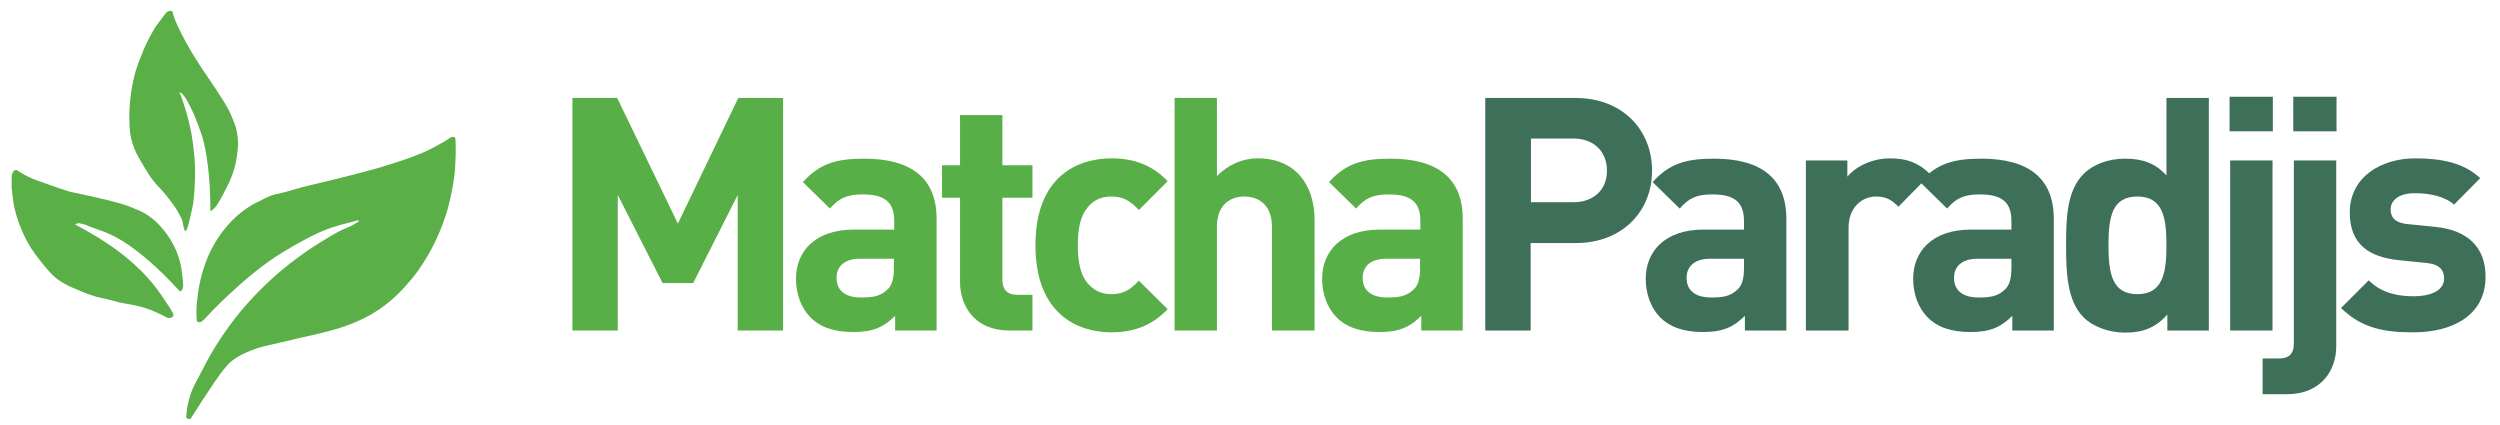 <?xml version="1.0" encoding="utf-8"?>
<!-- Generator: Adobe Illustrator 19.0.0, SVG Export Plug-In . SVG Version: 6.00 Build 0)  -->
<svg version="1.1" id="Layer_1" xmlns="http://www.w3.org/2000/svg" xmlns:xlink="http://www.w3.org/1999/xlink" x="0px" y="0px"
	 viewBox="0 0 832 141.5" enable-background="new 0 0 832 141.5" xml:space="preserve">
<path id="XMLID_4_" fill="#59AF47" d="M245.5,110V64.9l-14.8,29.3h-10.2l-14.9-29.3V110h-15.1V32.6h14.9l20.2,41.8l20.1-41.8h14.9
	V110H245.5z"/>
<path id="XMLID_6_" fill="#59AF47" d="M297.9,110v-4.9c-3.8,3.8-7.4,5.4-13.9,5.4c-6.4,0-11.1-1.6-14.4-5c-3-3.1-4.7-7.7-4.7-12.7
	c0-9,6.2-16.4,19.3-16.4h13.4v-2.8c0-6.2-3-8.9-10.5-8.9c-5.4,0-7.9,1.3-10.9,4.7l-9-8.8c5.5-6.1,11-7.8,20.4-7.8
	c15.9,0,24.1,6.7,24.1,20V110H297.9z M297.5,86.1h-11.2c-5.1,0-7.9,2.4-7.9,6.4c0,3.9,2.6,6.5,8.1,6.5c3.9,0,6.4-0.3,8.9-2.7
	c1.5-1.4,2.1-3.7,2.1-7.2V86.1z"/>
<path id="XMLID_9_" fill="#59AF47" d="M335.9,110c-11.5,0-16.4-8.1-16.4-16.2v-28h-6V55h6V38.3h14.1V55h10v10.8h-10v27.2
	c0,3.3,1.5,5.1,4.9,5.1h5.1V110H335.9z"/>
<path id="XMLID_11_" fill="#59AF47" d="M369.9,110.6c-11.3,0-25.3-6.1-25.3-29c0-22.9,14-28.9,25.3-28.9c7.8,0,13.7,2.4,18.7,7.6
	l-9.6,9.6c-2.9-3.2-5.4-4.5-9.1-4.5c-3.4,0-6,1.2-8,3.7c-2.2,2.7-3.2,6.5-3.2,12.5s1,9.9,3.2,12.6c2.1,2.5,4.7,3.7,8,3.7
	c3.7,0,6.2-1.3,9.1-4.5l9.6,9.5C383.6,108.1,377.7,110.6,369.9,110.6z"/>
<path id="XMLID_13_" fill="#59AF47" d="M423.3,110V75.4c0-7.5-4.8-10-9.2-10c-4.5,0-9.1,2.6-9.1,10V110h-14.1V32.6H405v26
	c3.8-3.9,8.6-5.9,13.6-5.9c12.4,0,18.9,8.7,18.9,20.6V110H423.3z"/>
<path id="XMLID_15_" fill="#59AF47" d="M473,110v-4.9c-3.8,3.8-7.4,5.4-13.9,5.4c-6.4,0-11.1-1.6-14.4-5c-3-3.1-4.7-7.7-4.7-12.7
	c0-9,6.2-16.4,19.3-16.4h13.4v-2.8c0-6.2-3-8.9-10.5-8.9c-5.4,0-7.9,1.3-10.9,4.7l-9-8.8c5.5-6.1,11-7.8,20.4-7.8
	c15.9,0,24.1,6.7,24.1,20V110H473z M472.6,86.1h-11.2c-5.1,0-7.9,2.4-7.9,6.4c0,3.9,2.6,6.5,8.1,6.5c3.9,0,6.4-0.3,8.9-2.7
	c1.5-1.4,2.1-3.7,2.1-7.2V86.1z"/>
<path id="XMLID_18_" fill="#3D6F59" d="M524.3,80.9h-14.9V110h-15.1V32.6h30c16,0,25.5,11,25.5,24.1
	C549.9,69.9,540.3,80.9,524.3,80.9z M523.6,46.1h-14.1v21.2h14.1c6.8,0,11.2-4.2,11.2-10.5C534.8,50.4,530.4,46.1,523.6,46.1z"/>
<path id="XMLID_21_" fill="#3D6F59" d="M580.7,110v-4.9c-3.8,3.8-7.4,5.4-13.9,5.4c-6.4,0-11.1-1.6-14.4-5c-3-3.1-4.7-7.7-4.7-12.7
	c0-9,6.2-16.4,19.3-16.4h13.4v-2.8c0-6.2-3-8.9-10.5-8.9c-5.4,0-7.9,1.3-10.9,4.7l-9-8.8c5.5-6.1,11-7.8,20.4-7.8
	c15.9,0,24.1,6.7,24.1,20V110H580.7z M580.4,86.1h-11.2c-5.1,0-7.9,2.4-7.9,6.4c0,3.9,2.6,6.5,8.1,6.5c3.9,0,6.4-0.3,8.9-2.7
	c1.5-1.4,2.1-3.7,2.1-7.2V86.1z"/>
<path id="XMLID_24_" fill="#3D6F59" d="M631.8,68.8c-2.2-2.2-4-3.4-7.5-3.4c-4.3,0-9.1,3.3-9.1,10.4V110H601V53.4h13.8v5.4
	c2.7-3.3,8.1-6.1,14.2-6.1c5.5,0,9.5,1.4,13.4,5.3L631.8,68.8z"/>
<path id="XMLID_26_" fill="#3D6F59" d="M669.7,110v-4.9c-3.8,3.8-7.4,5.4-13.9,5.4c-6.4,0-11.1-1.6-14.4-5c-3-3.1-4.7-7.7-4.7-12.7
	c0-9,6.2-16.4,19.3-16.4h13.4v-2.8c0-6.2-3-8.9-10.5-8.9c-5.4,0-7.9,1.3-10.9,4.7l-9-8.8c5.5-6.1,11-7.8,20.4-7.8
	c15.9,0,24.1,6.7,24.1,20V110H669.7z M669.4,86.1h-11.2c-5.1,0-7.9,2.4-7.9,6.4c0,3.9,2.6,6.5,8.1,6.5c3.9,0,6.4-0.3,8.9-2.7
	c1.5-1.4,2.1-3.7,2.1-7.2V86.1z"/>
<path id="XMLID_29_" fill="#3D6F59" d="M721.3,110v-5.3c-3.9,4.3-8,6-14,6c-5.5,0-10.8-2-13.9-5.1c-5.6-5.6-5.8-15.4-5.8-23.9
	s0.1-18.1,5.8-23.8c3.2-3.2,8.3-5.1,13.8-5.1c5.8,0,10.1,1.5,13.8,5.6V32.6h14.1V110H721.3z M711.3,65.4c-8.5,0-9.6,7-9.6,16.2
	s1.1,16.3,9.6,16.3s9.7-7.1,9.7-16.3S719.8,65.4,711.3,65.4z"/>
<path id="XMLID_32_" fill="#3D6F59" d="M742,43.7V32.2h14.4v11.5H742z M742.2,110V53.4h14.1V110H742.2z"/>
<path id="XMLID_35_" fill="#3D6F59" d="M761,131.2h-8v-11.9h5.4c3.6,0,5-1.7,5-5.1V53.4h14.1V115C777.6,123,772.7,131.2,761,131.2z
	 M763.2,43.7V32.2h14.4v11.5H763.2z"/>
<path id="XMLID_38_" fill="#3D6F59" d="M803.2,110.6c-8.9,0-16.9-1-24.1-8.1l9.2-9.2c4.7,4.7,10.8,5.3,15.1,5.3c4.9,0,10-1.6,10-5.9
	c0-2.8-1.5-4.8-6-5.2l-8.9-0.9c-10.2-1-16.5-5.4-16.5-15.9c0-11.7,10.3-18,21.8-18c8.8,0,16.2,1.5,21.6,6.6l-8.7,8.8
	c-3.3-2.9-8.3-3.8-13.1-3.8c-5.6,0-8,2.6-8,5.4c0,2.1,0.9,4.5,5.9,4.9l8.9,0.9c11.2,1.1,16.8,7.1,16.8,16.6
	C827.2,104.7,816.5,110.6,803.2,110.6z"/>
<path id="XMLID_2_" fill="#5AB047" d="M63.4,139.4c0.2-0.2,7.4-11.9,11.1-16.5c1-1.2,1.6-1.9,2.1-2.3c1-0.9,2.8-2.3,6.8-3.9
	c3-1.2,5.5-1.7,5.9-1.8c5.1-1.1,10.1-2.4,15.2-3.5c5.2-1.2,12.1-2.8,19.1-6.8c7-4.1,11.1-9,13.6-12c1.3-1.6,7.9-9.8,11.7-22.7
	c1.4-5,2-9.1,2.3-11.3c0,0,0.7-5.4,0.4-11.8c0,0,0-0.1,0-0.3c0-0.3,0-0.4-0.1-0.5c-0.1-0.3-0.4-0.4-0.5-0.4c-0.3-0.1-0.6,0-0.9,0.1
	c-0.5,0.2-0.8,0.5-0.8,0.5c-0.7,0.6-4.3,2.5-6,3.4c-5.7,3-18.5,6.6-18.5,6.6c-9.3,2.6-18.6,4.7-24.3,6.1C98.2,63,96,63.6,96,63.6
	c-0.3,0.1-1,0.3-1.9,0.5c-1.2,0.3-2,0.5-2.2,0.5c-1.8,0.4-3.6,1.3-5.1,2.1c-1.7,0.8-3.5,1.7-5.5,3.2C78,72.3,76,74.7,74.9,76
	c-0.8,1-3.4,4.2-5.6,9.2c-1.5,3.5-2.2,6.3-2.6,8c-0.7,2.9-0.9,5.1-1.2,7.8c-0.1,1.3-0.2,2.6-0.1,4.3c0,0.2,0,0.7,0.1,1.3
	c0,0,0,0.1,0,0.2c0.1,0.2,0.3,0.3,0.4,0.3c0.4,0.2,0.8,0.1,0.8,0.1c0.3-0.1,0.5-0.2,0.8-0.5c0.3-0.3,0.7-0.6,1.1-1.1
	c0,0,13-14.2,25.9-21.9s15.6-8,24.3-10.3c0,0,0.6-0.1,0.7,0.1c0,0.1-0.2,0.3-0.6,0.5c-1.3,0.8-1.5,0.9-1.5,0.9c-1,0.5-2,1-3.1,1.4
	c-2.2,0.9-7,3.9-10,5.8c-2.7,1.8-8.1,5.4-14.5,11.3c-5.6,5.2-9.4,9.8-11,11.8c-0.6,0.8-3.6,4.5-6.9,9.8c-1.9,2.9-3.5,6.1-6.8,12.4
	c-0.5,0.9-1.4,2.7-2.1,5.2c-0.5,1.8-0.7,3.2-0.8,3.8c-0.2,1.5-0.1,1.6-0.2,2.1c0,0,0,0.1,0,0.3c0,0,0,0.1,0,0.1
	c0,0.1,0.1,0.3,0.3,0.4c0.2,0.1,0.4,0.1,0.6,0.1C63.2,139.5,63.3,139.4,63.4,139.4C63.3,139.4,63.3,139.4,63.4,139.4z"/>
<path id="XMLID_3_" fill="#5AB047" d="M61.7,76.9c0.4,0,0.8-1.3,1.3-3.3c0.8-3.4,1.2-5,1.4-6.8c0.6-5,0.5-9.1,0.5-10.4
	c-0.1-6-1-10.6-1.2-12c-0.7-3.7-1.9-8.5-4-13.8c0.2,0.1,0.4,0.2,0.7,0.4c0.2,0.2,0.4,0.4,0.5,0.5c1.1,1.4,1.6,2.4,1.6,2.4
	c1.3,2.6,1.9,3.8,2.2,4.5c1,2.5,2,5.2,2.5,6.7c1.3,4.1,2.9,13.2,2.8,25.2c0.3-0.1,0.6-0.4,1-0.7c0.7-0.6,1.1-1.2,1.3-1.5
	c1.5-2.4,2.3-4.1,2.3-4.1c1.4-2.9,1.4-2.6,1.8-3.6c1.7-3.8,2.3-7.1,2.4-8.2c0.3-2,0.7-4.6,0.1-7.9c-0.3-2-0.9-3.4-1.5-4.8
	c-0.7-1.9-1.7-4-5.2-9.3c-2.3-3.5-2.2-3.2-5.2-7.7c-2.4-3.7-3.6-5.7-4.3-7c0,0-1.3-2.2-3.2-6.1c-0.4-0.9-1.1-2.2-1.7-4.1
	c-0.1-0.4-0.3-0.8-0.3-1c0-0.1,0-0.3-0.2-0.5c-0.2-0.2-0.4-0.2-0.5-0.2c-0.1,0-0.4,0-0.9,0.2c-0.4,0.2-0.7,0.5-0.8,0.7
	c-0.6,0.7-0.8,1-1.3,1.7c-0.6,0.8-0.8,1-1.2,1.6c-1.2,1.5-2.1,3.3-2.6,4.2c-1.4,2.6-2.3,4.7-2.9,6.3c-0.6,1.4-1.2,3-1.9,5.2
	c-0.2,0.8-1.3,4.3-1.8,9.2c-0.2,2-0.5,4.8-0.3,8.5c0.1,2.2,0.2,4.1,1,6.5c0.7,2.4,1.9,4.5,2.8,6c0.6,1,1.4,2.4,1.5,2.5
	c0.7,1.2,1,1.7,1.5,2.4c0.7,1.1,1.4,1.8,2.1,2.7c1.1,1.3,1.2,1.2,2.2,2.4c0.8,0.9,1.4,1.7,2.5,3.1c1.2,1.6,1.8,2.4,2.3,3.3
	c0.9,1.5,1.5,2.8,1.6,3.1C61.2,75.7,61.3,76.9,61.7,76.9z"/>
<path id="XMLID_40_" fill="#5AB047" d="M57.7,104.9c0-0.5-0.2-0.9-0.4-1.1c-1.1-1.9-0.4-0.8-1-1.7c-0.7-1-1-1.5-1-1.5
	c-0.9-1.3-1.5-2.2-1.9-2.8c-1.4-2.1-3.3-4.3-4.1-5.2c-3.4-3.8-6.6-6.4-8.5-7.9c-3.4-2.7-6.2-4.4-8.2-5.7c-3-1.8-5.6-3.2-7.6-4.3
	c0.1-0.1,0.3-0.2,0.6-0.3c0.5-0.2,1-0.1,1.3,0c1.1,0.2,2.1,0.6,3.2,1.1c0.3,0.1,0.6,0.2,1.4,0.5c1.3,0.5,2.3,0.8,2.5,0.9
	c2.2,0.8,5,2.2,5.2,2.4c1.5,0.8,4.9,2.8,10.7,7.8c2.7,2.4,6.1,5.6,9.8,9.7c0,0,0.1,0,0.1,0.1c0.2,0.1,0.4,0,0.4,0
	c0.2-0.1,0.3-0.2,0.4-0.4c0.4-0.7,0.4-2.1,0.3-2.3c0-1.1-0.1-1.3-0.1-1.3c-0.2-2.2-0.4-3.3-0.6-4.5c-0.5-2.4-1.3-4.3-1.7-5.3
	c-0.4-0.8-1.3-2.9-3-5.2c-1.3-1.7-3.2-4.3-6.7-6.5c-1.5-1-2.7-1.4-4.8-2.3c-2.6-1.1-4.7-1.6-7.8-2.4c-1.9-0.5-4-0.9-8.3-1.9
	c-4.5-1-4.5-0.9-5.6-1.3c-1.7-0.5-3.7-1.2-7.6-2.6c-3.4-1.2-4.9-1.8-6.7-2.8c-0.9-0.5-1.6-1-2.1-1.3c-0.1-0.1-0.2-0.1-0.3-0.2
	c-0.2-0.1-0.3,0-0.5,0c-0.1,0-0.3,0.1-0.5,0.3c-0.2,0.2-0.3,0.4-0.4,0.6c-0.3,0.7-0.3,1.2-0.3,1.2c0,3.9-0.1,3.2,0,4
	c0.4,3.3,0.5,5,1,6.8c0.4,1.9,1.3,4.9,2.9,8.4c2.1,4.6,4.6,7.6,6,9.4c2.4,2.9,3.9,4.9,6.8,6.6c1.6,1,3.1,1.7,5.6,2.7
	c1.8,0.8,3.6,1.5,6,2.2c1.9,0.5,2.1,0.4,5.5,1.3c1.5,0.4,2,0.6,3.3,0.8c2,0.4,2.1,0.3,3.9,0.7c2.4,0.5,4.3,1.2,5.1,1.5
	c1.3,0.5,2.4,1,3.2,1.4c1,0.5,1.8,0.9,2.4,1.2c0.1,0,0.2,0.1,0.3,0.1c0.2,0.1,0.4,0,0.6,0c0.2,0,0.4,0,0.6-0.1
	c0.2-0.1,0.3-0.2,0.5-0.4C57.6,105.4,57.7,105.3,57.7,104.9z"/>
</svg>
